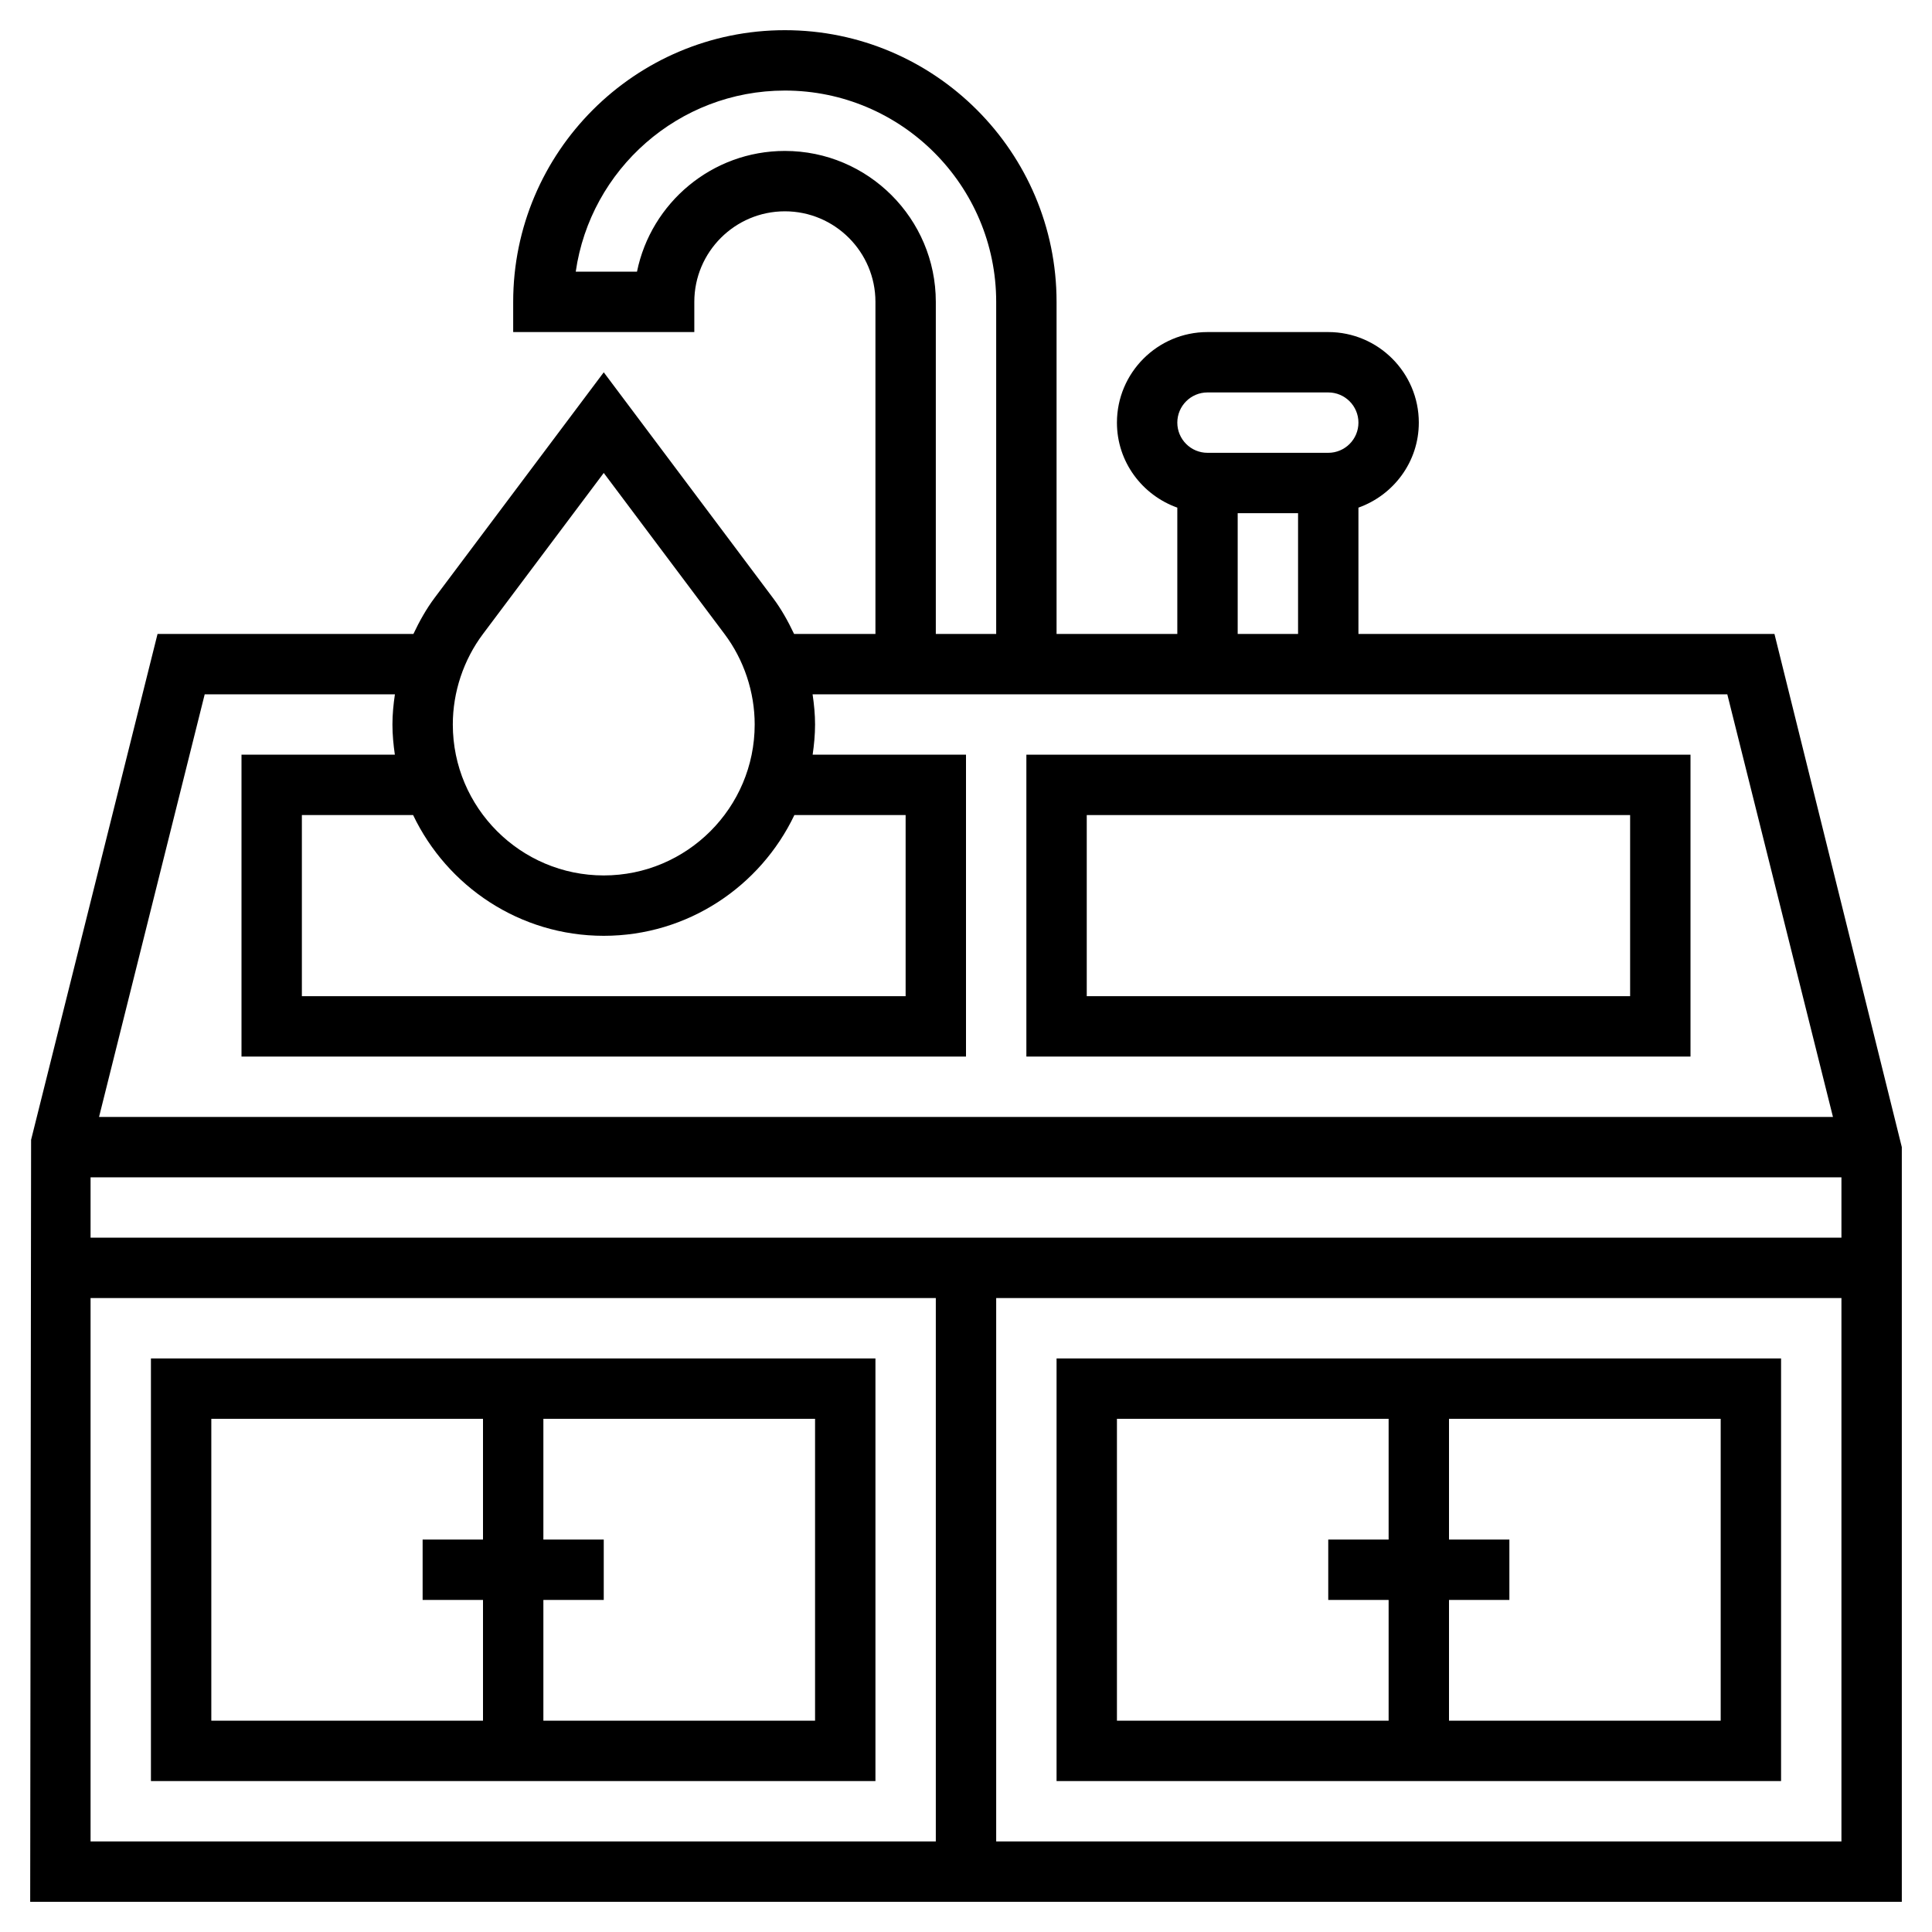 <?xml version="1.0" encoding="UTF-8" standalone="no"?><!-- icon666.com - MILLIONS OF FREE VECTOR ICONS --><svg width="1024" height="1024" id="Layer_5" enable-background="new 0 0 64 64" viewBox="0 0 64 64" xmlns="http://www.w3.org/2000/svg"><g><path d="m56 25h-22v10h22zm-2 8h-18v-6h18z"/><path d="m35 59h24v-14h-24zm22-2h-9v-4h2v-2h-2v-4h9zm-20-10h9v4h-2v2h2v4h-9z"/><path d="m5 45v14h24v-14zm2 2h9v4h-2v2h2v4h-9zm20 10h-9v-4h2v-2h-2v-4h9z"/><path d="m58.781 21h-13.781v-4.184c1.161-.414 2-1.514 2-2.816 0-1.654-1.346-3-3-3h-4c-1.654 0-3 1.346-3 3 0 1.302.839 2.402 2 2.816v4.184h-4v-11c0-4.963-4.037-9-9-9s-9 4.037-9 9v1h6v-1c0-1.654 1.346-3 3-3s3 1.346 3 3v11h-2.695c-.199-.42-.425-.827-.705-1.199l-5.6-7.468-5.6 7.467c-.28.373-.506.78-.705 1.2h-8.476l-4.189 16.758-.03 25.242h62v-25zm-18.781-8h4c.552 0 1 .448 1 1s-.448 1-1 1h-4c-.552 0-1-.448-1-1s.448-1 1-1zm1 4h2v4h-2zm-15-12c-2.415 0-4.435 1.721-4.899 4h-2.029c.486-3.388 3.407-6 6.928-6 3.859 0 7 3.141 7 7v11h-2v-11c0-2.757-2.243-5-5-5zm-10 16 4-5.333 4 5.334c.645.858 1 1.924 1 2.999 0 2.757-2.243 5-5 5s-5-2.243-5-5c0-1.075.355-2.141 1-3zm4 10c2.785 0 5.188-1.639 6.315-4h3.685v6h-20v-6h3.685c1.127 2.361 3.53 4 6.315 4zm-13.219-8h6.301c-.049.331-.082.665-.082 1 0 .34.033.672.08 1h-5.08v10h24v-10h-5.08c.047-.328.08-.66.08-1 0-.335-.033-.669-.082-1h30.301l3.5 14h-57.438zm-3.781 18v-2h58v2zm0 2h28v18h-28zm30 18v-18h28v18z"/></g></svg>
